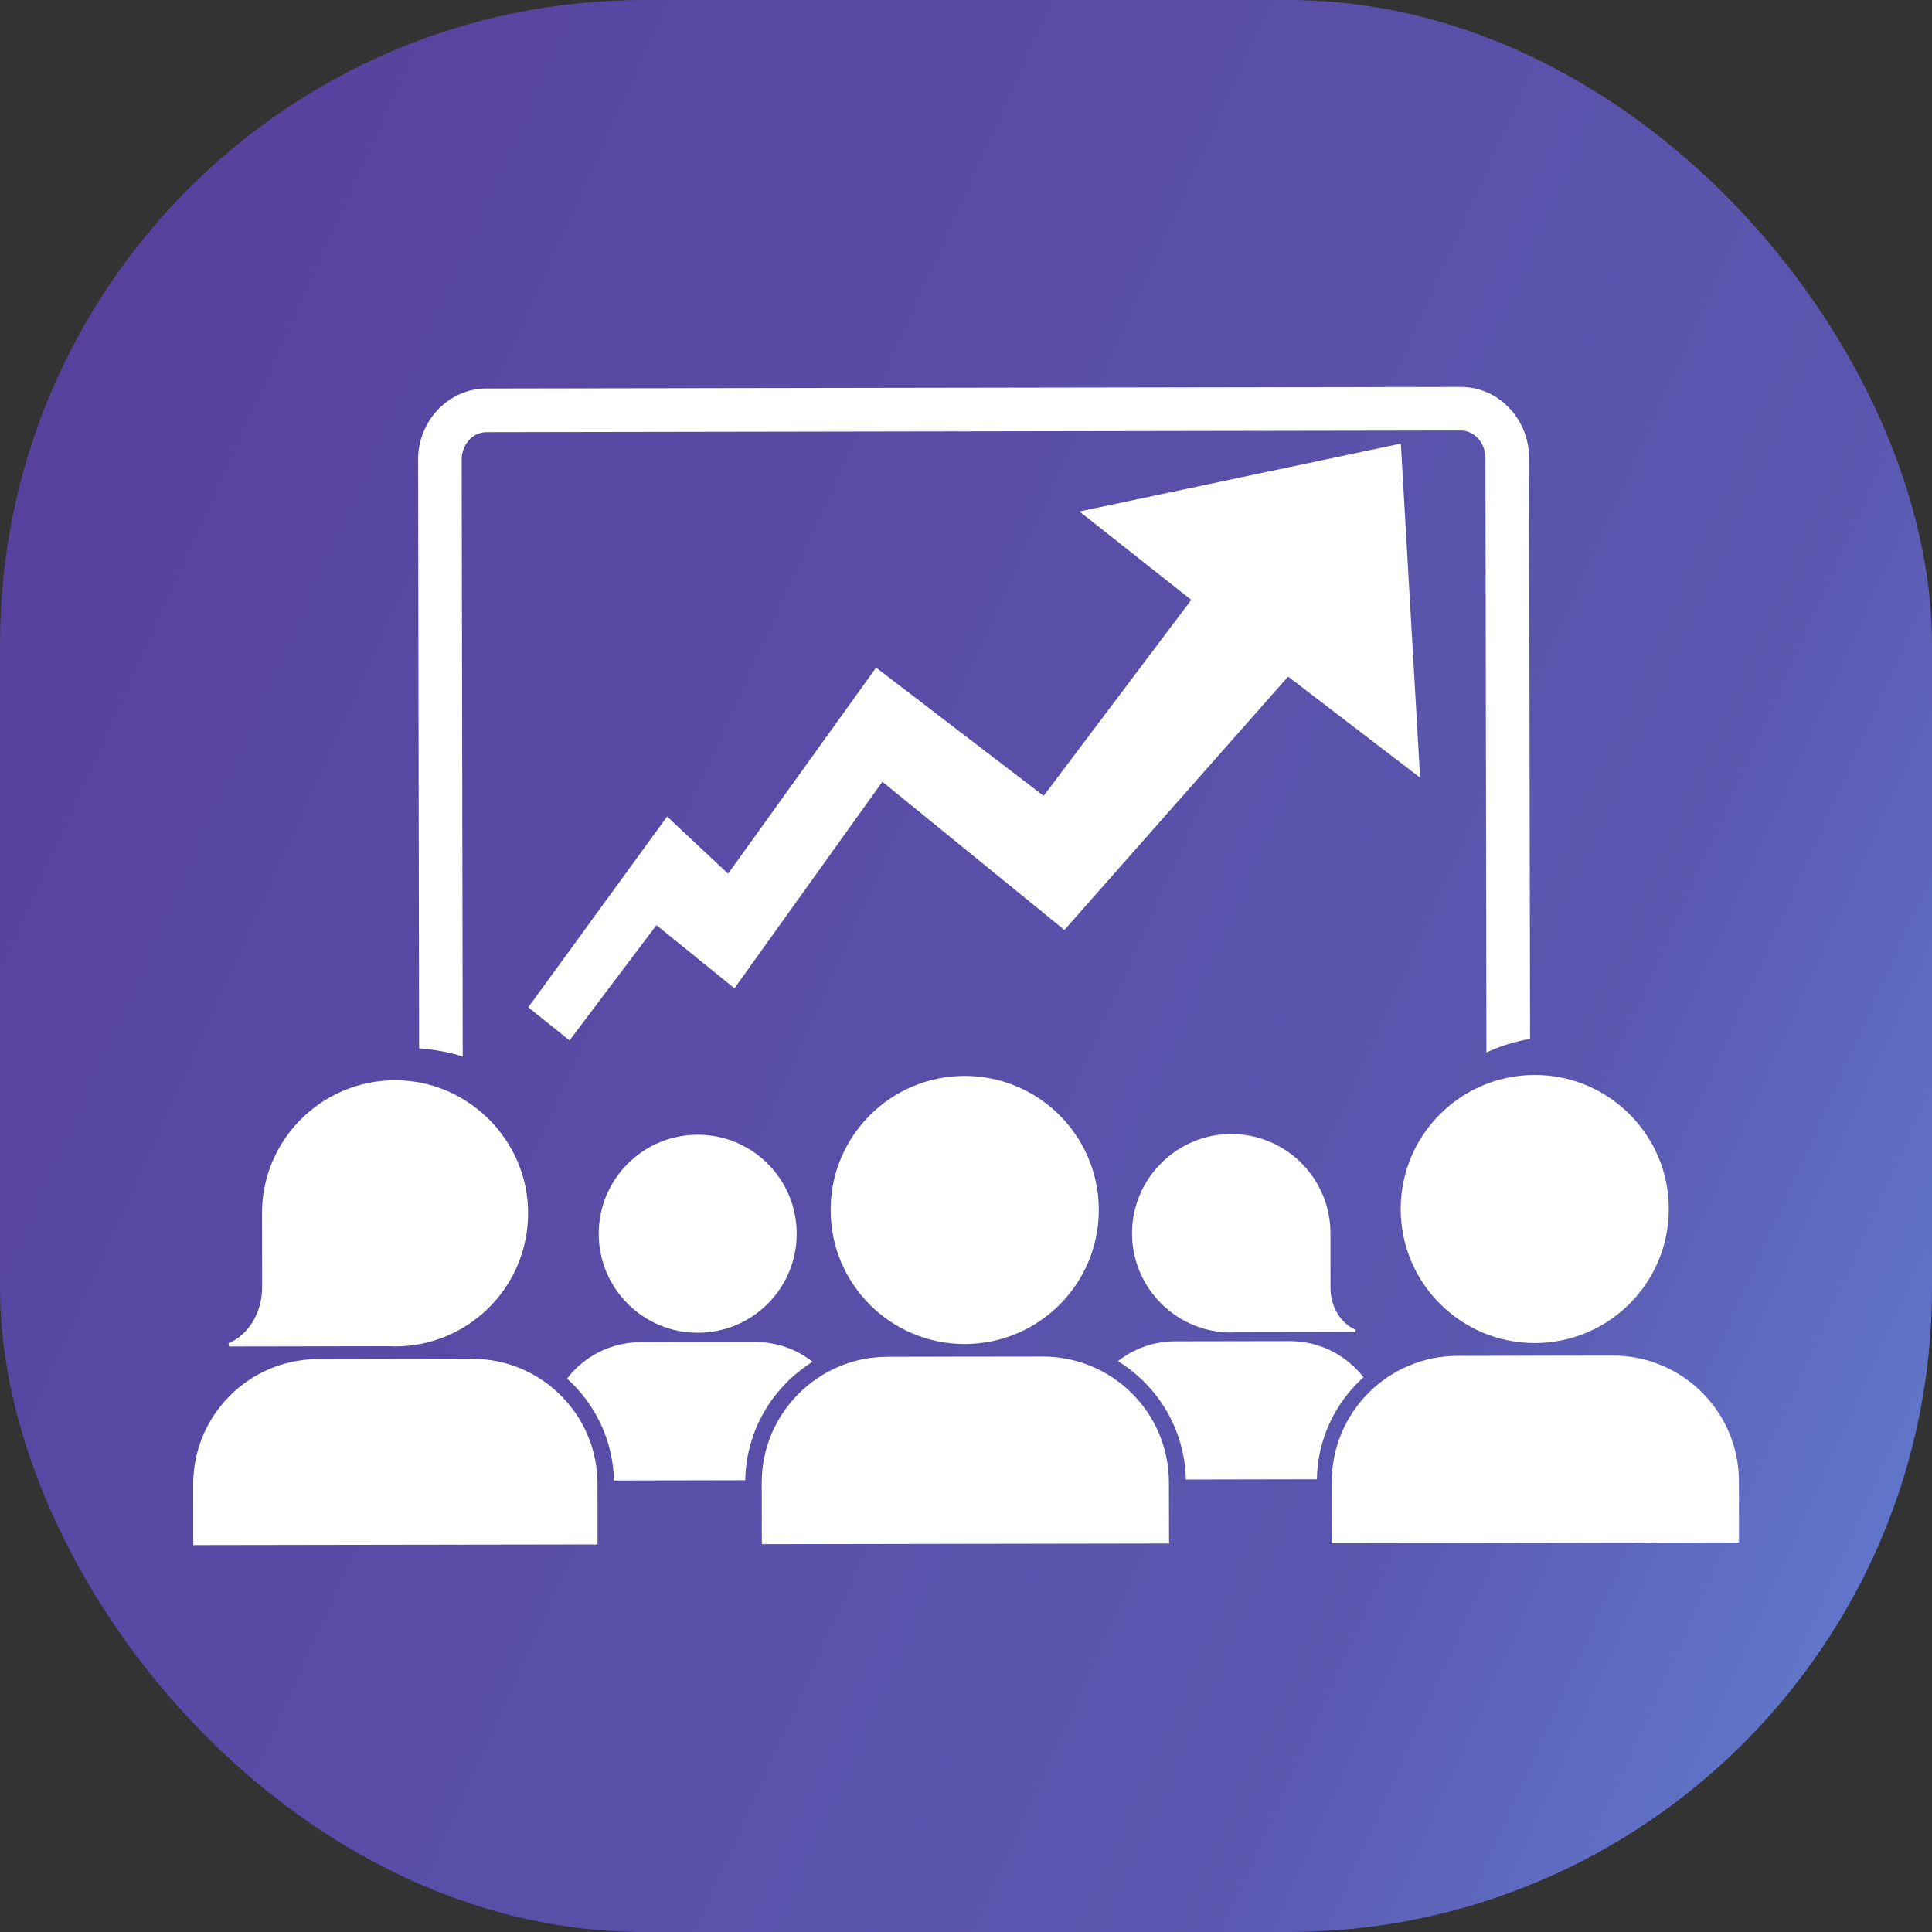 <svg width="30" height="30" viewBox="0 0 30 30" fill="none" xmlns="http://www.w3.org/2000/svg">
<rect x="0" y="0" width="30" height="30" fill="#333333" stroke="none"/>
<rect width="30" height="30" rx="10" fill="url(#paint0_linear_4635_13581)"/>
<path d="M3.547 20.859L3.557 20.908L6.024 20.904C6.061 20.906 6.099 20.907 6.137 20.907C7.322 20.905 8.272 19.906 8.196 18.705C8.13 17.677 7.292 16.84 6.263 16.778C5.061 16.706 4.066 17.659 4.068 18.844L4.068 18.883H4.068L4.07 19.987C4.07 20.39 3.852 20.733 3.547 20.859Z" fill="white"/>
<path d="M7.331 21.1L4.939 21.104C3.866 21.106 2.999 21.977 3 23.05L3.001 23.992L9.279 23.982L9.278 23.039C9.276 21.966 8.404 21.098 7.331 21.1Z" fill="white"/>
<path d="M9.297 19.16C9.298 20.01 9.988 20.697 10.837 20.695C11.686 20.694 12.373 20.005 12.371 19.155C12.37 18.306 11.681 17.619 10.832 17.62C9.982 17.622 9.295 18.311 9.297 19.16Z" fill="white"/>
<path d="M12.898 18.792C12.9 19.942 13.834 20.872 14.983 20.87C16.133 20.868 17.064 19.935 17.062 18.785C17.06 17.636 16.127 16.705 14.976 16.707C13.827 16.709 12.896 17.642 12.898 18.792Z" fill="white"/>
<path d="M16.191 21.065L13.781 21.068C12.701 21.07 11.826 21.948 11.828 23.028L11.83 23.978L18.153 23.967L18.151 23.018C18.149 21.937 17.271 21.063 16.191 21.065Z" fill="white"/>
<path d="M21.75 18.777C21.752 19.927 22.686 20.857 23.835 20.855C24.984 20.853 25.915 19.92 25.913 18.77C25.911 17.621 24.978 16.69 23.828 16.692C22.679 16.694 21.748 17.627 21.75 18.777Z" fill="white"/>
<path d="M25.043 21.05L22.633 21.054C21.552 21.055 20.678 21.933 20.68 23.013L20.681 23.963L27.003 23.952L27.002 23.003C27 21.922 26.123 21.048 25.043 21.05Z" fill="white"/>
<path d="M18.247 20.828C17.912 20.828 17.605 20.944 17.359 21.136C17.98 21.519 18.398 22.197 18.414 22.974L20.448 22.97C20.459 22.342 20.736 21.779 21.172 21.386C20.907 21.045 20.493 20.824 20.027 20.825L18.247 20.828Z" fill="white"/>
<path d="M8.805 21.407C9.241 21.799 9.52 22.361 9.533 22.989L11.572 22.985C11.586 22.209 12 21.531 12.618 21.146C12.372 20.953 12.062 20.838 11.726 20.839L9.946 20.842C9.48 20.843 9.068 21.064 8.805 21.407Z" fill="white"/>
<path d="M19.017 17.612C18.25 17.662 17.627 18.287 17.581 19.054C17.527 19.95 18.238 20.692 19.121 20.691L19.206 20.688L21.045 20.685L21.052 20.648C20.825 20.555 20.661 20.3 20.66 20L20.659 19.176H20.658L20.659 19.147C20.658 18.264 19.913 17.555 19.017 17.612Z" fill="white"/>
<path d="M7.552 6.711L22.682 6.685C22.893 6.685 23.066 6.877 23.066 7.113L23.081 16.343C23.286 16.246 23.512 16.175 23.759 16.131L23.743 7.112C23.743 6.502 23.266 6.007 22.682 6.008L7.551 6.033C6.967 6.034 6.491 6.531 6.492 7.141L6.508 16.278C6.75 16.297 6.978 16.339 7.185 16.406L7.169 7.14C7.169 6.904 7.34 6.711 7.552 6.711Z" fill="white"/>
<path d="M21.939 11.863L20.062 10.426L19.988 10.368L19.927 10.439L16.517 14.302L13.765 12.062L13.683 11.994L13.62 12.081L11.385 15.202L10.256 14.288L10.175 14.223L10.113 14.306L8.826 16.013L8.34 15.623L10.373 12.83L11.237 13.64L11.32 13.718L11.387 13.625L13.625 10.509L16.145 12.438L16.226 12.499L16.286 12.418L18.578 9.375L18.637 9.297L18.56 9.236L16.991 7.996L21.659 7.01L21.939 11.863Z" fill="white" stroke="white" stroke-width="0.2"/>
<defs>
<linearGradient id="paint0_linear_4635_13581" x1="33.76" y1="33.386" x2="-8.456" y2="14.389" gradientUnits="userSpaceOnUse">
<stop stop-color="#6EA3FF" stop-opacity="0.85"/>
<stop offset="0.332" stop-color="#5C58B4" stop-opacity="0.962"/>
<stop offset="1" stop-color="#563E9A"/>
</linearGradient>
</defs>
</svg>
